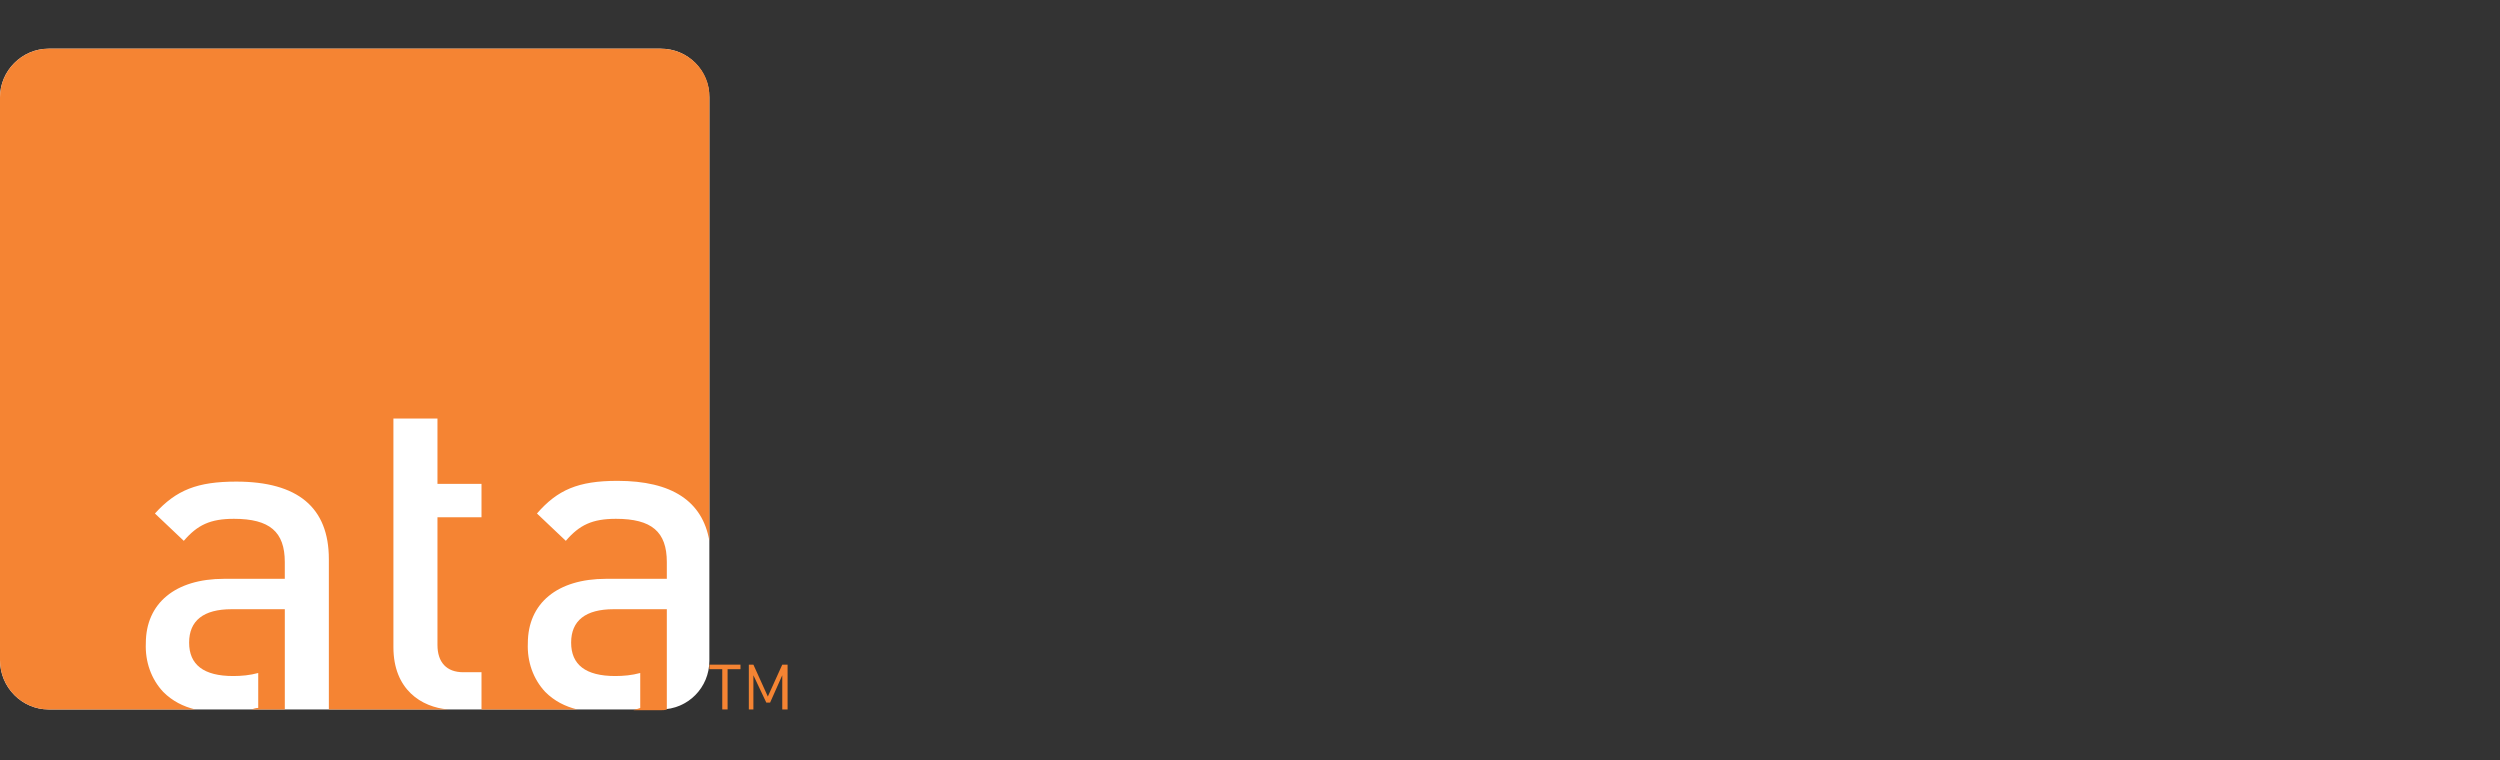 <svg width="148" height="45" viewBox="0 0 148 45" fill="none" xmlns="http://www.w3.org/2000/svg">
<rect x="0" y="0" width="148" height="45" fill="#333333" stroke="none"/>
<path d="M39.116 2.883H2.878C1.304 2.883 0 4.187 0 5.76V39.077C0 40.695 1.304 41.999 2.878 41.999H39.116C40.735 41.999 41.994 40.695 41.994 39.121V5.76C41.994 4.187 40.735 2.883 39.116 2.883Z" fill="white"/>
<path d="M39.476 36.065H36.329C34.665 36.065 33.811 36.739 33.811 38.043C33.811 39.347 34.665 40.021 36.419 40.021C36.913 40.021 37.408 39.976 37.902 39.841V41.909C37.767 41.954 37.633 41.999 37.498 42.044H39.116C39.251 42.044 39.341 42.044 39.476 41.999V36.065Z" fill="#F58433"/>
<path d="M39.116 2.883H2.878C1.304 2.883 0 4.187 0 5.76V39.077C0 40.695 1.304 41.999 2.878 41.999H11.555C10.836 41.819 10.206 41.504 9.667 40.965C8.947 40.2 8.588 39.166 8.633 38.087C8.633 35.704 10.386 34.266 13.264 34.266H16.86V33.276C16.86 31.478 15.961 30.714 13.848 30.714C12.454 30.714 11.69 31.073 10.881 32.018L9.172 30.399C10.431 29.005 11.69 28.511 13.983 28.511C17.625 28.511 19.468 30.039 19.468 33.097V41.999H26.527C24.953 41.864 23.29 40.83 23.29 38.312V24.779H25.898V28.645H28.505V30.624H25.898V38.177C25.898 39.211 26.437 39.796 27.426 39.796H28.505V41.999H34.17C33.451 41.819 32.822 41.504 32.282 40.965C31.563 40.2 31.203 39.166 31.248 38.087C31.248 35.704 33.001 34.266 35.879 34.266H39.476V33.276C39.476 31.478 38.577 30.714 36.463 30.714C35.07 30.714 34.305 31.073 33.496 32.018L31.788 30.399C33.001 29.005 34.215 28.466 36.553 28.466C39.791 28.466 41.589 29.68 41.994 32.018V5.76C42.039 4.187 40.735 2.883 39.116 2.883Z" fill="#F58433"/>
<path d="M14.882 41.999H16.861V36.065H13.713C12.05 36.065 11.196 36.739 11.196 38.043C11.196 39.347 12.05 40.021 13.803 40.021C14.298 40.021 14.792 39.976 15.287 39.841V41.909C15.152 41.909 15.017 41.954 14.882 41.999Z" fill="#F58433"/>
<path d="M41.994 39.347V39.616H42.758V41.999H43.073V39.616H43.837V39.347H41.994Z" fill="#F58433"/>
<path d="M46.31 39.347L45.456 41.235L44.601 39.347H44.331V41.999H44.601V39.976L45.366 41.595H45.59L46.31 39.976V41.999H46.625V39.347H46.31Z" fill="#F58433"/>
</svg>
